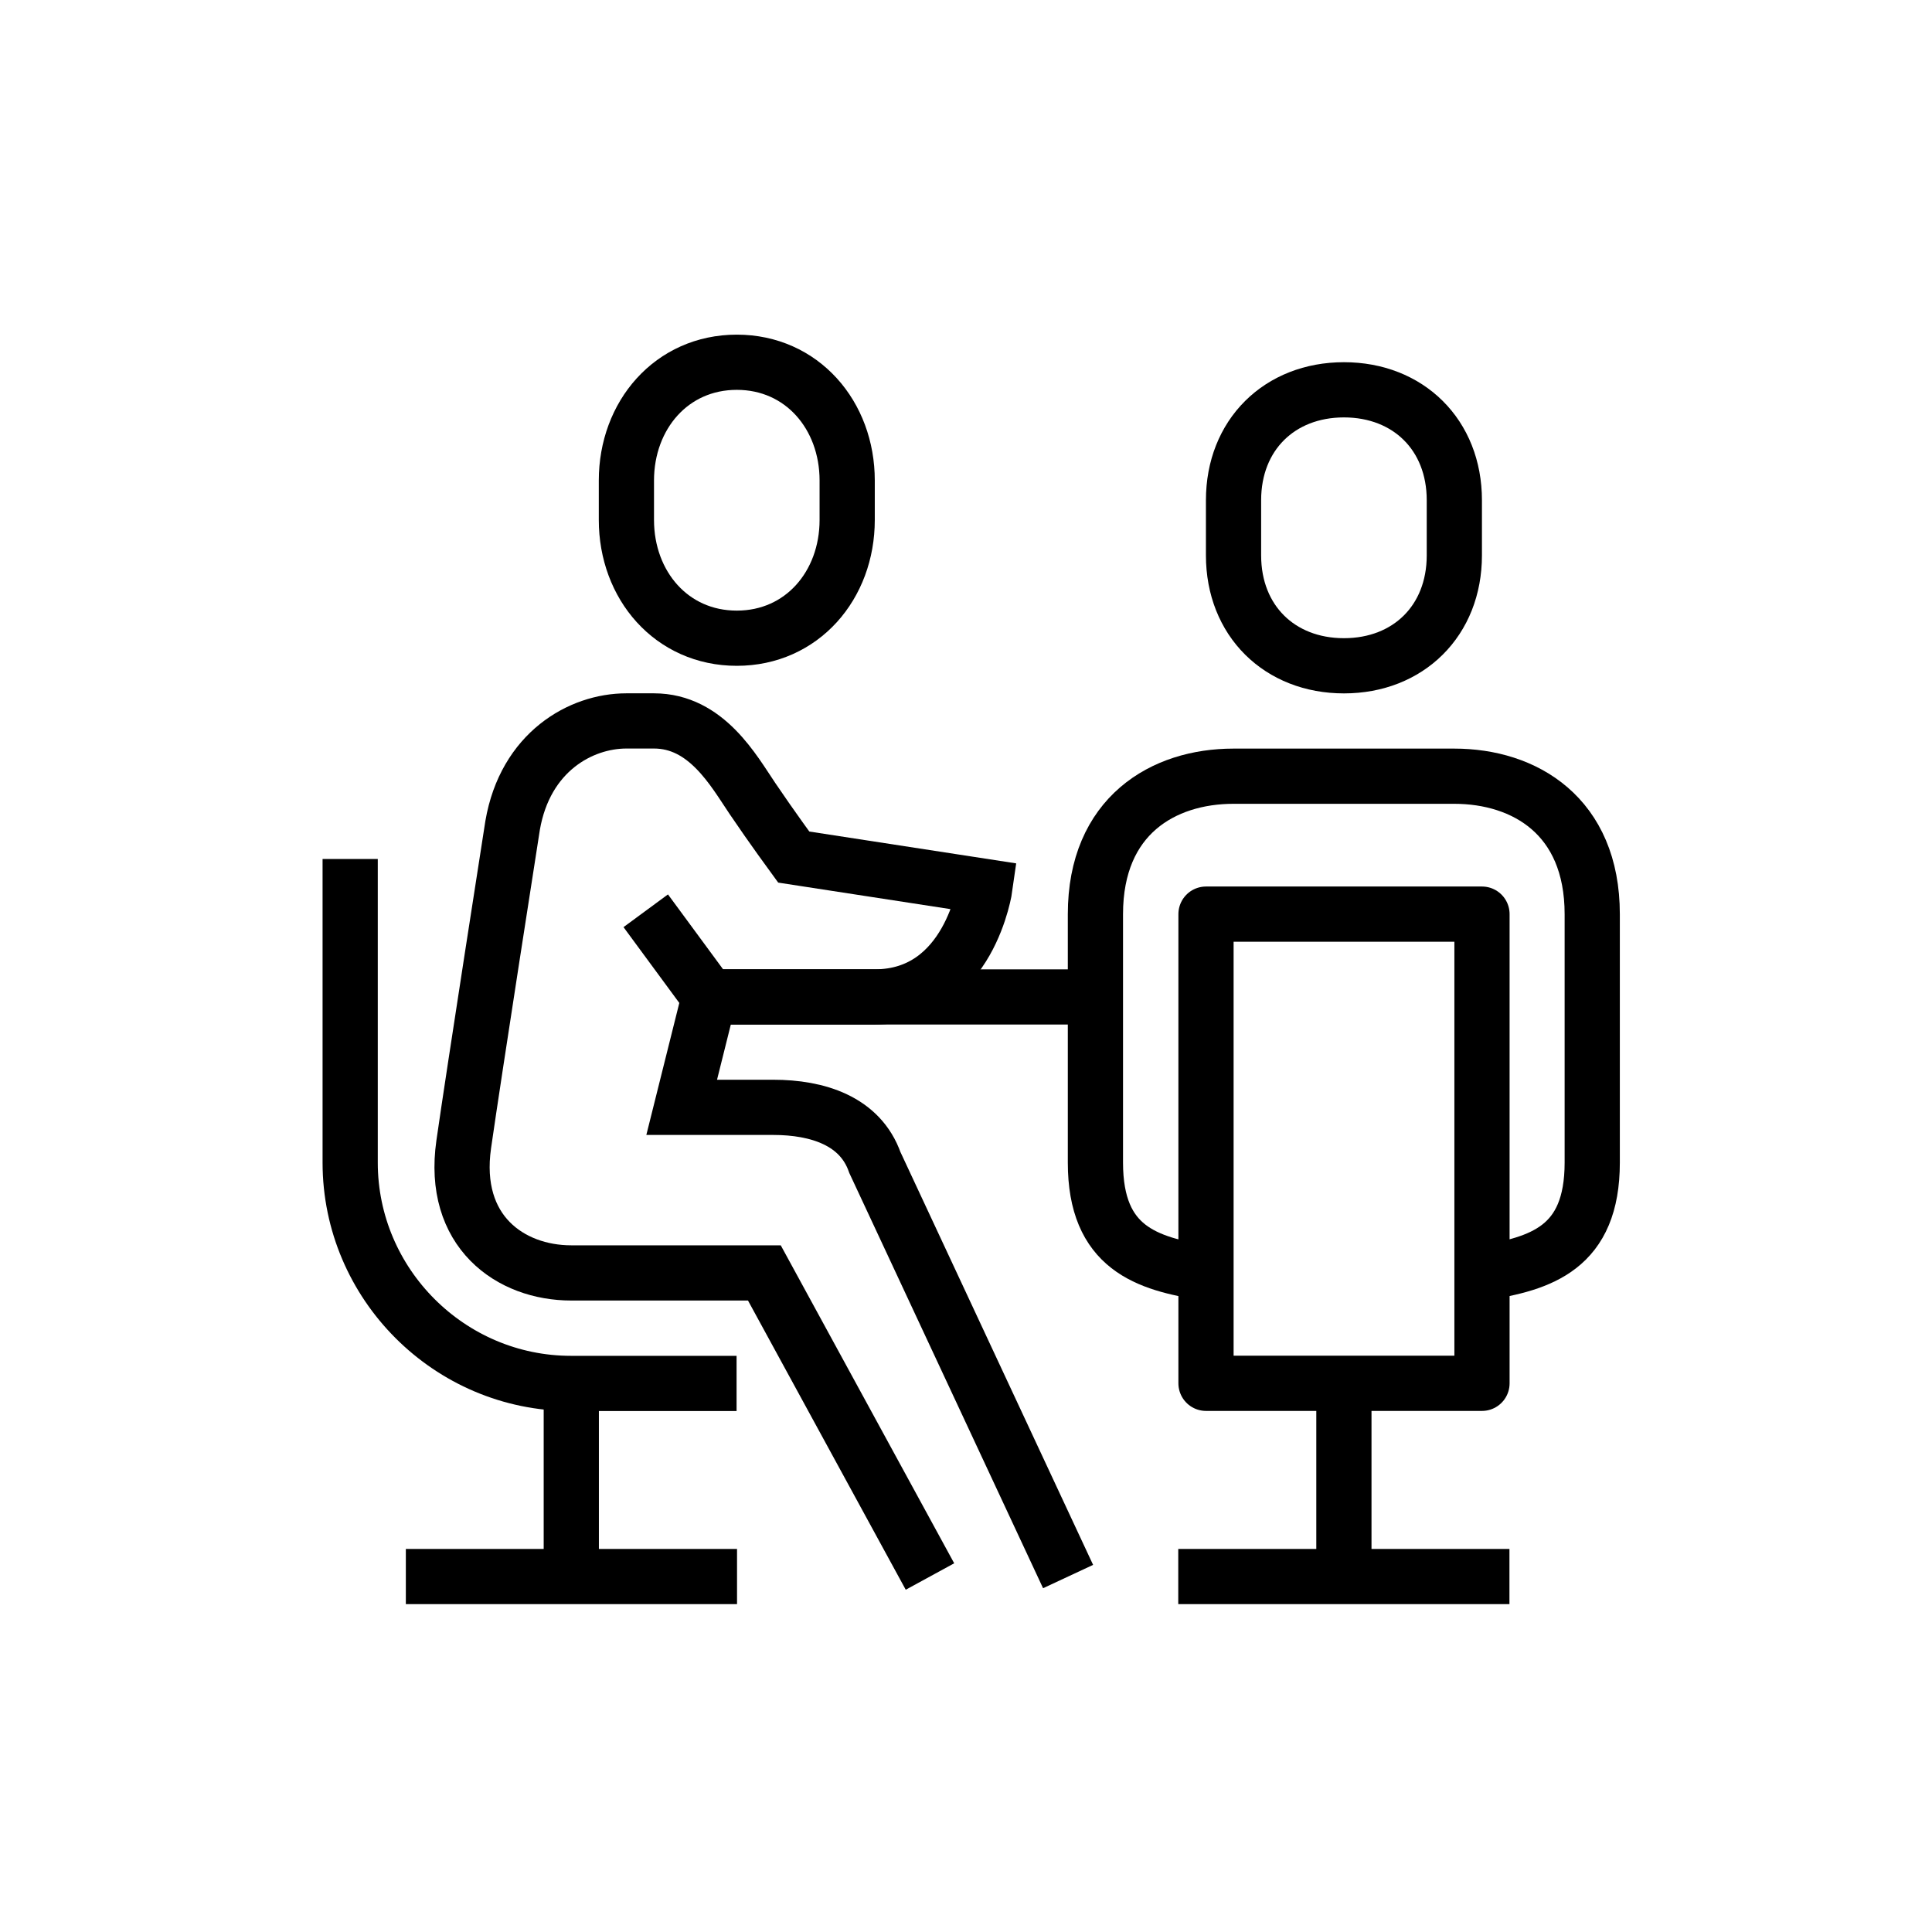 <svg width="80" height="80" viewBox="0 0 80 80" fill="none" xmlns="http://www.w3.org/2000/svg">
<path d="M30.509 26.427C27.808 26.427 25.938 24.234 25.938 21.53V19.897C25.938 17.193 27.808 15 30.509 15C33.21 15 35.08 17.193 35.08 19.897V21.53C35.08 24.234 33.21 26.427 30.509 26.427Z" stroke="black" stroke-width="2.286" stroke-miterlimit="10"/>
<path d="M38.508 65.28L31.651 52.709H23.651C21.136 52.709 18.686 50.995 19.202 47.385C19.632 44.373 21.226 34.179 21.226 34.179C21.751 31.132 24.051 29.852 25.936 29.852H27.079C29.252 29.852 30.379 31.913 31.161 33.07C31.942 34.227 32.866 35.489 32.866 35.489L40.792 36.709C40.792 36.709 40.161 41.28 36.221 41.28H29.364L26.739 37.713" stroke="black" stroke-width="2.286" stroke-miterlimit="10"/>
<path d="M30.5 57.285H23.643C18.614 57.285 14.5 53.17 14.5 48.142V35.57" stroke="black" stroke-width="2.286" stroke-miterlimit="10"/>
<path d="M29.369 41.281L28.227 45.853H32.021C33.851 45.853 35.622 46.411 36.227 48.138L44.227 65.281" stroke="black" stroke-width="2.286" stroke-miterlimit="10"/>
<path d="M29.375 41.281H45.375" stroke="black" stroke-width="2.286" stroke-linejoin="round"/>
<path d="M61.359 52.712C63.817 52.324 65.931 51.678 65.931 48.141V37.855C65.931 33.776 63.122 32.141 60.217 32.141H51.074C48.168 32.141 45.359 33.776 45.359 37.855V48.141C45.359 51.679 47.474 52.324 49.931 52.712" stroke="black" stroke-width="2.286" stroke-linejoin="round"/>
<path d="M61.366 37.852H49.938V57.28H61.366V37.852Z" stroke="black" stroke-width="2.286" stroke-linejoin="round"/>
<path d="M55.65 27.569C58.314 27.569 60.221 25.702 60.221 22.998V20.712C60.221 18.008 58.314 16.141 55.65 16.141C52.985 16.141 51.078 18.008 51.078 20.712V22.998C51.078 25.702 52.985 27.569 55.65 27.569Z" stroke="black" stroke-width="2.286" stroke-linejoin="round"/>
<path d="M55.648 57.281V65.281" stroke="black" stroke-width="2.286" stroke-linejoin="round"/>
<path d="M48.789 65.281H62.503" stroke="black" stroke-width="2.286" stroke-linejoin="round"/>
<path d="M23.656 57.281V65.281" stroke="black" stroke-width="2.286" stroke-linejoin="round"/>
<path d="M16.805 65.281H30.519" stroke="black" stroke-width="2.286" stroke-linejoin="round"/>
</svg>
